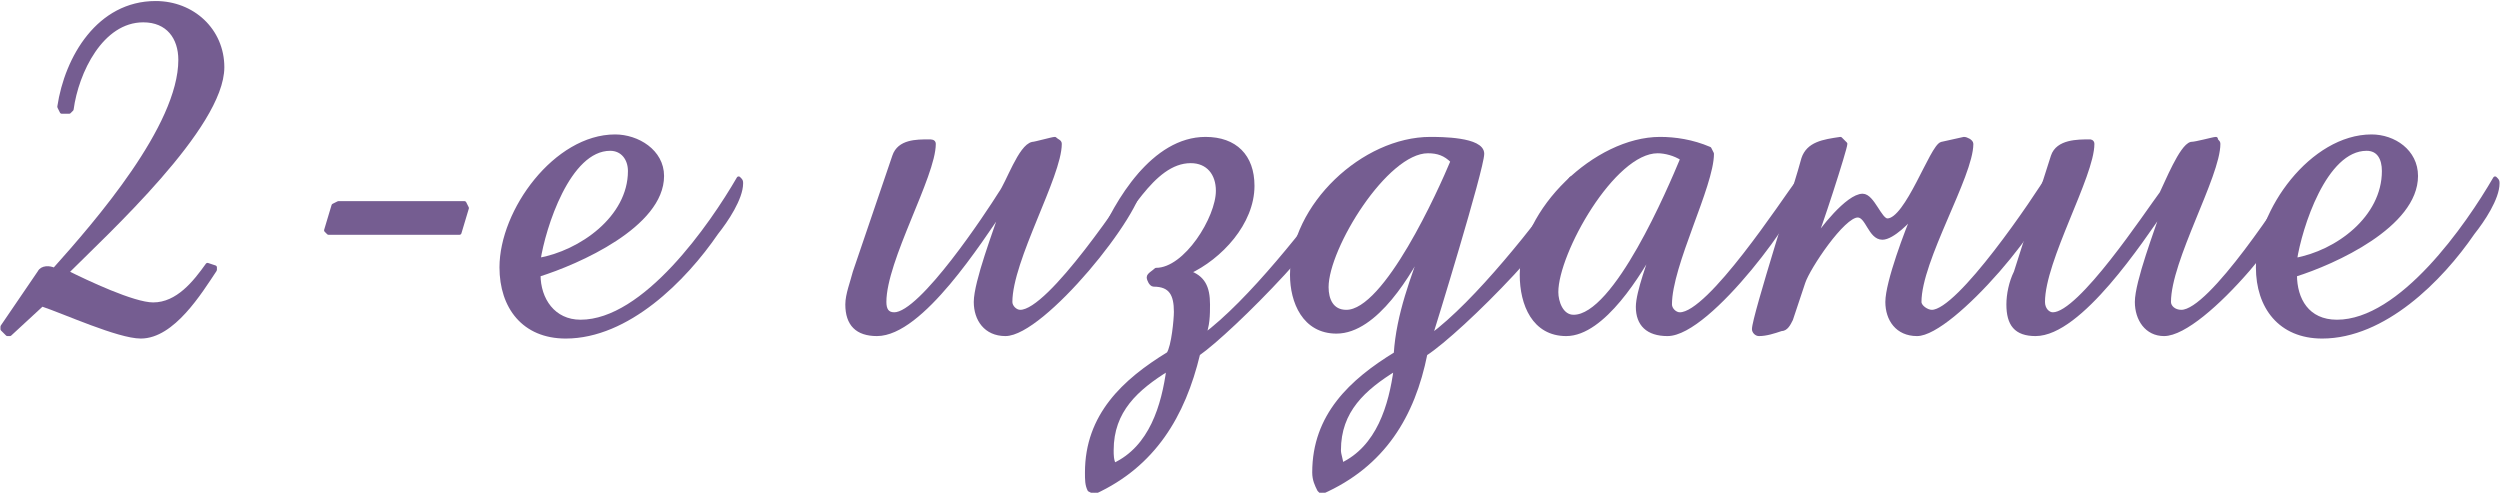 <?xml version="1.0" encoding="UTF-8"?> <!-- Creator: CorelDRAW X7 --> <svg xmlns="http://www.w3.org/2000/svg" xmlns:xlink="http://www.w3.org/1999/xlink" xml:space="preserve" width="47.479mm" height="9.358mm" style="shape-rendering:geometricPrecision; text-rendering:geometricPrecision; image-rendering:optimizeQuality; fill-rule:evenodd; clip-rule:evenodd" viewBox="0 0 1012 199"> <defs> <style type="text/css"> <![CDATA[ .str0 {stroke:#755D91;stroke-width:1.624;stroke-linecap:round;stroke-linejoin:round} .fil1 {fill:none;fill-rule:nonzero} .fil0 {fill:#755D91;fill-rule:nonzero} ]]> </style> </defs> <g id="Слой_x0020_1">  <path class="fil0" d="M90 27c0,-15 -12,-26 -27,-26 -23,0 -36,22 -39,42l1 2 3 0 1 -1c2,-15 12,-36 29,-36 10,0 15,7 15,16 0,27 -34,66 -51,85 -2,-1 -5,-1 -6,1l-15 22 0 1 2 2 1 0 13 -12c9,3 31,13 40,13 13,0 24,-18 30,-27l0 -1 -3 -1 0 0c-5,7 -12,16 -22,16 -8,0 -27,-9 -35,-13 16,-16 63,-59 63,-83z"></path> <polygon id="1" class="fil0" points="189,84 188,82 137,82 135,83 132,93 133,94 185,94 186,94 "></polygon> <path id="2" class="fil0" d="M300 74c0,-1 0,-1 -1,-2 -11,19 -38,58 -64,58 -11,0 -17,-9 -17,-19 16,-5 50,-20 50,-40 0,-10 -10,-16 -19,-16 -24,0 -46,30 -46,53 0,16 9,28 26,28 25,0 48,-23 61,-42 4,-5 10,-14 10,-20zm-45 -5c0,19 -20,33 -37,36 2,-13 12,-45 29,-45 5,0 8,4 8,9z"></path> <path id="3" class="fil0" d="M462 73c0,-1 0,-2 0,-3 -6,9 -37,56 -49,56 -2,0 -4,-2 -4,-4 0,-17 20,-51 20,-64 0,-1 -1,-1 -2,-2 -1,0 -8,2 -9,2 -5,1 -10,16 -13,20 -5,8 -32,49 -43,49 -3,0 -4,-2 -4,-5 0,-17 20,-51 20,-64 0,-1 -1,-1 -2,-1 -5,0 -12,0 -14,6l-16 47c-1,4 -3,9 -3,13 0,8 4,12 12,12 18,0 42,-38 51,-51 -3,9 -11,30 -11,38 0,7 4,13 12,13 15,0 55,-49 55,-62z"></path> <path id="4" class="fil0" d="M544 75c0,-1 0,-2 0,-3 -14,19 -38,50 -57,64 2,-4 2,-9 2,-13 0,-7 -2,-11 -8,-13 13,-6 26,-20 26,-35 0,-12 -7,-19 -19,-19 -21,0 -36,25 -43,42l1 0c10,-9 20,-33 36,-33 7,0 11,5 11,12 0,11 -13,32 -25,32 -1,1 -3,2 -3,3 0,1 1,3 2,3 7,0 9,4 9,11 0,3 -1,14 -3,17 -18,11 -33,25 -33,48 0,3 0,5 1,7l2 1c24,-11 36,-31 42,-56 13,-9 59,-55 59,-68zm-71 74c-2,15 -7,32 -22,39 -1,-2 -1,-4 -1,-6 0,-16 10,-25 23,-33z"></path> <path id="5" class="fil0" d="M637 75c0,-1 -1,-2 -1,-3 -14,19 -38,50 -57,64 1,-3 21,-68 21,-74 0,-6 -17,-6 -21,-6 -27,0 -56,27 -56,55 0,11 5,23 18,23 16,0 30,-24 36,-36 -5,14 -11,29 -12,45 -18,11 -33,25 -33,48 0,3 1,5 2,7l1 1c25,-11 37,-31 42,-56 14,-9 60,-55 60,-68zm-49 -10c-5,12 -27,61 -43,61 -6,0 -8,-5 -8,-10 0,-16 24,-55 41,-55 4,0 7,1 10,4zm-23 84c-2,15 -7,32 -22,39 0,-2 -1,-4 -1,-6 0,-16 10,-25 23,-33z"></path> <path id="6" class="fil0" d="M729 76c0,-1 0,-2 -1,-3 -6,8 -36,54 -48,54 -2,0 -4,-2 -4,-4 0,-16 17,-48 17,-61l0 0 -1 -2c-7,-3 -14,-4 -20,-4 -26,0 -56,29 -56,55 0,12 5,24 18,24 15,0 30,-25 36,-36 -2,6 -7,19 -7,25 0,7 4,11 12,11 17,0 54,-51 54,-59zm-48 -12c-5,12 -27,64 -44,64 -5,0 -7,-6 -7,-10 0,-16 23,-57 41,-57 3,0 7,1 10,3z"></path> <path id="7" class="fil0" d="M831 73c0,-1 0,-2 -1,-3 -6,10 -37,56 -48,56 -2,0 -5,-2 -5,-4 0,-17 21,-51 21,-64 0,-1 -2,-2 -3,-2l-9 2c-4,1 -14,31 -22,31 -3,0 -6,-10 -10,-10 -6,0 -17,14 -20,19 2,-4 13,-38 13,-40l-2 -2c-7,1 -13,2 -15,8 -2,8 -20,64 -20,69 0,1 1,2 2,2 3,0 6,-1 9,-2 2,0 3,-2 4,-4l5 -15c2,-6 16,-27 22,-27 4,0 5,9 10,9 4,0 11,-7 13,-10 -3,7 -11,28 -11,36 0,7 4,13 12,13 14,0 55,-48 55,-62z"></path> <path id="8" class="fil0" d="M932 73c0,-1 -1,-2 -1,-3 -6,9 -36,56 -48,56 -3,0 -5,-2 -5,-4 0,-17 20,-51 20,-64 0,-1 -1,-1 -1,-2 -1,0 -8,2 -10,2 -4,1 -10,16 -12,20 -6,8 -33,49 -44,49 -2,0 -4,-2 -4,-5 0,-17 20,-51 20,-64 0,-1 -1,-1 -1,-1 -5,0 -13,0 -15,6l-15 47c-2,4 -3,9 -3,13 0,8 3,12 11,12 18,0 43,-38 52,-51 -3,9 -11,30 -11,38 0,7 4,13 11,13 16,0 56,-49 56,-62z"></path> <path id="9" class="fil0" d="M1011 74c0,-1 0,-1 -1,-2 -11,19 -38,58 -64,58 -12,0 -17,-9 -17,-19 16,-5 49,-20 49,-40 0,-10 -9,-16 -18,-16 -24,0 -46,30 -46,53 0,16 9,28 26,28 25,0 48,-23 61,-42 4,-5 10,-14 10,-20zm-46 -5c0,19 -19,33 -36,36 2,-13 12,-45 29,-45 5,0 7,4 7,9z"></path> <path id="10" class="fil1 str0" d="M90 27c0,-15 -12,-26 -27,-26 -23,0 -36,22 -39,42l1 2 3 0 1 -1c2,-15 12,-36 29,-36 10,0 15,7 15,16 0,27 -34,66 -51,85 -2,-1 -5,-1 -6,1l-15 22 0 1 2 2 1 0 13 -12c9,3 31,13 40,13 13,0 24,-18 30,-27l0 -1 -3 -1 0 0c-5,7 -12,16 -22,16 -8,0 -27,-9 -35,-13 16,-16 63,-59 63,-83z"></path> <polygon id="11" class="fil1 str0" points="189,84 188,82 137,82 135,83 132,93 133,94 185,94 186,94 "></polygon> <path id="12" class="fil1 str0" d="M300 74c0,-1 0,-1 -1,-2 -11,19 -38,58 -64,58 -11,0 -17,-9 -17,-19 16,-5 50,-20 50,-40 0,-10 -10,-16 -19,-16 -24,0 -46,30 -46,53 0,16 9,28 26,28 25,0 48,-23 61,-42 4,-5 10,-14 10,-20zm-45 -5c0,19 -20,33 -37,36 2,-13 12,-45 29,-45 5,0 8,4 8,9z"></path> <path id="13" class="fil1 str0" d="M462 73c0,-1 0,-2 0,-3 -6,9 -37,56 -49,56 -2,0 -4,-2 -4,-4 0,-17 20,-51 20,-64 0,-1 -1,-1 -2,-2 -1,0 -8,2 -9,2 -5,1 -10,16 -13,20 -5,8 -32,49 -43,49 -3,0 -4,-2 -4,-5 0,-17 20,-51 20,-64 0,-1 -1,-1 -2,-1 -5,0 -12,0 -14,6l-16 47c-1,4 -3,9 -3,13 0,8 4,12 12,12 18,0 42,-38 51,-51 -3,9 -11,30 -11,38 0,7 4,13 12,13 15,0 55,-49 55,-62z"></path> <path id="14" class="fil1 str0" d="M544 75c0,-1 0,-2 0,-3 -14,19 -38,50 -57,64 2,-4 2,-9 2,-13 0,-7 -2,-11 -8,-13 13,-6 26,-20 26,-35 0,-12 -7,-19 -19,-19 -21,0 -36,25 -43,42l1 0c10,-9 20,-33 36,-33 7,0 11,5 11,12 0,11 -13,32 -25,32 -1,1 -3,2 -3,3 0,1 1,3 2,3 7,0 9,4 9,11 0,3 -1,14 -3,17 -18,11 -33,25 -33,48 0,3 0,5 1,7l2 1c24,-11 36,-31 42,-56 13,-9 59,-55 59,-68zm-71 74c-2,15 -7,32 -22,39 -1,-2 -1,-4 -1,-6 0,-16 10,-25 23,-33z"></path> <path id="15" class="fil1 str0" d="M637 75c0,-1 -1,-2 -1,-3 -14,19 -38,50 -57,64 1,-3 21,-68 21,-74 0,-6 -17,-6 -21,-6 -27,0 -56,27 -56,55 0,11 5,23 18,23 16,0 30,-24 36,-36 -5,14 -11,29 -12,45 -18,11 -33,25 -33,48 0,3 1,5 2,7l1 1c25,-11 37,-31 42,-56 14,-9 60,-55 60,-68zm-49 -10c-5,12 -27,61 -43,61 -6,0 -8,-5 -8,-10 0,-16 24,-55 41,-55 4,0 7,1 10,4zm-23 84c-2,15 -7,32 -22,39 0,-2 -1,-4 -1,-6 0,-16 10,-25 23,-33z"></path> <path id="16" class="fil1 str0" d="M729 76c0,-1 0,-2 -1,-3 -6,8 -36,54 -48,54 -2,0 -4,-2 -4,-4 0,-16 17,-48 17,-61l0 0 -1 -2c-7,-3 -14,-4 -20,-4 -26,0 -56,29 -56,55 0,12 5,24 18,24 15,0 30,-25 36,-36 -2,6 -7,19 -7,25 0,7 4,11 12,11 17,0 54,-51 54,-59zm-48 -12c-5,12 -27,64 -44,64 -5,0 -7,-6 -7,-10 0,-16 23,-57 41,-57 3,0 7,1 10,3z"></path> <path id="17" class="fil1 str0" d="M831 73c0,-1 0,-2 -1,-3 -6,10 -37,56 -48,56 -2,0 -5,-2 -5,-4 0,-17 21,-51 21,-64 0,-1 -2,-2 -3,-2l-9 2c-4,1 -14,31 -22,31 -3,0 -6,-10 -10,-10 -6,0 -17,14 -20,19 2,-4 13,-38 13,-40l-2 -2c-7,1 -13,2 -15,8 -2,8 -20,64 -20,69 0,1 1,2 2,2 3,0 6,-1 9,-2 2,0 3,-2 4,-4l5 -15c2,-6 16,-27 22,-27 4,0 5,9 10,9 4,0 11,-7 13,-10 -3,7 -11,28 -11,36 0,7 4,13 12,13 14,0 55,-48 55,-62z"></path> <path id="18" class="fil1 str0" d="M932 73c0,-1 -1,-2 -1,-3 -6,9 -36,56 -48,56 -3,0 -5,-2 -5,-4 0,-17 20,-51 20,-64 0,-1 -1,-1 -1,-2 -1,0 -8,2 -10,2 -4,1 -10,16 -12,20 -6,8 -33,49 -44,49 -2,0 -4,-2 -4,-5 0,-17 20,-51 20,-64 0,-1 -1,-1 -1,-1 -5,0 -13,0 -15,6l-15 47c-2,4 -3,9 -3,13 0,8 3,12 11,12 18,0 43,-38 52,-51 -3,9 -11,30 -11,38 0,7 4,13 11,13 16,0 56,-49 56,-62z"></path> <path id="19" class="fil1 str0" d="M1011 74c0,-1 0,-1 -1,-2 -11,19 -38,58 -64,58 -12,0 -17,-9 -17,-19 16,-5 49,-20 49,-40 0,-10 -9,-16 -18,-16 -24,0 -46,30 -46,53 0,16 9,28 26,28 25,0 48,-23 61,-42 4,-5 10,-14 10,-20zm-46 -5c0,19 -19,33 -36,36 2,-13 12,-45 29,-45 5,0 7,4 7,9z"></path> </g> </svg> 